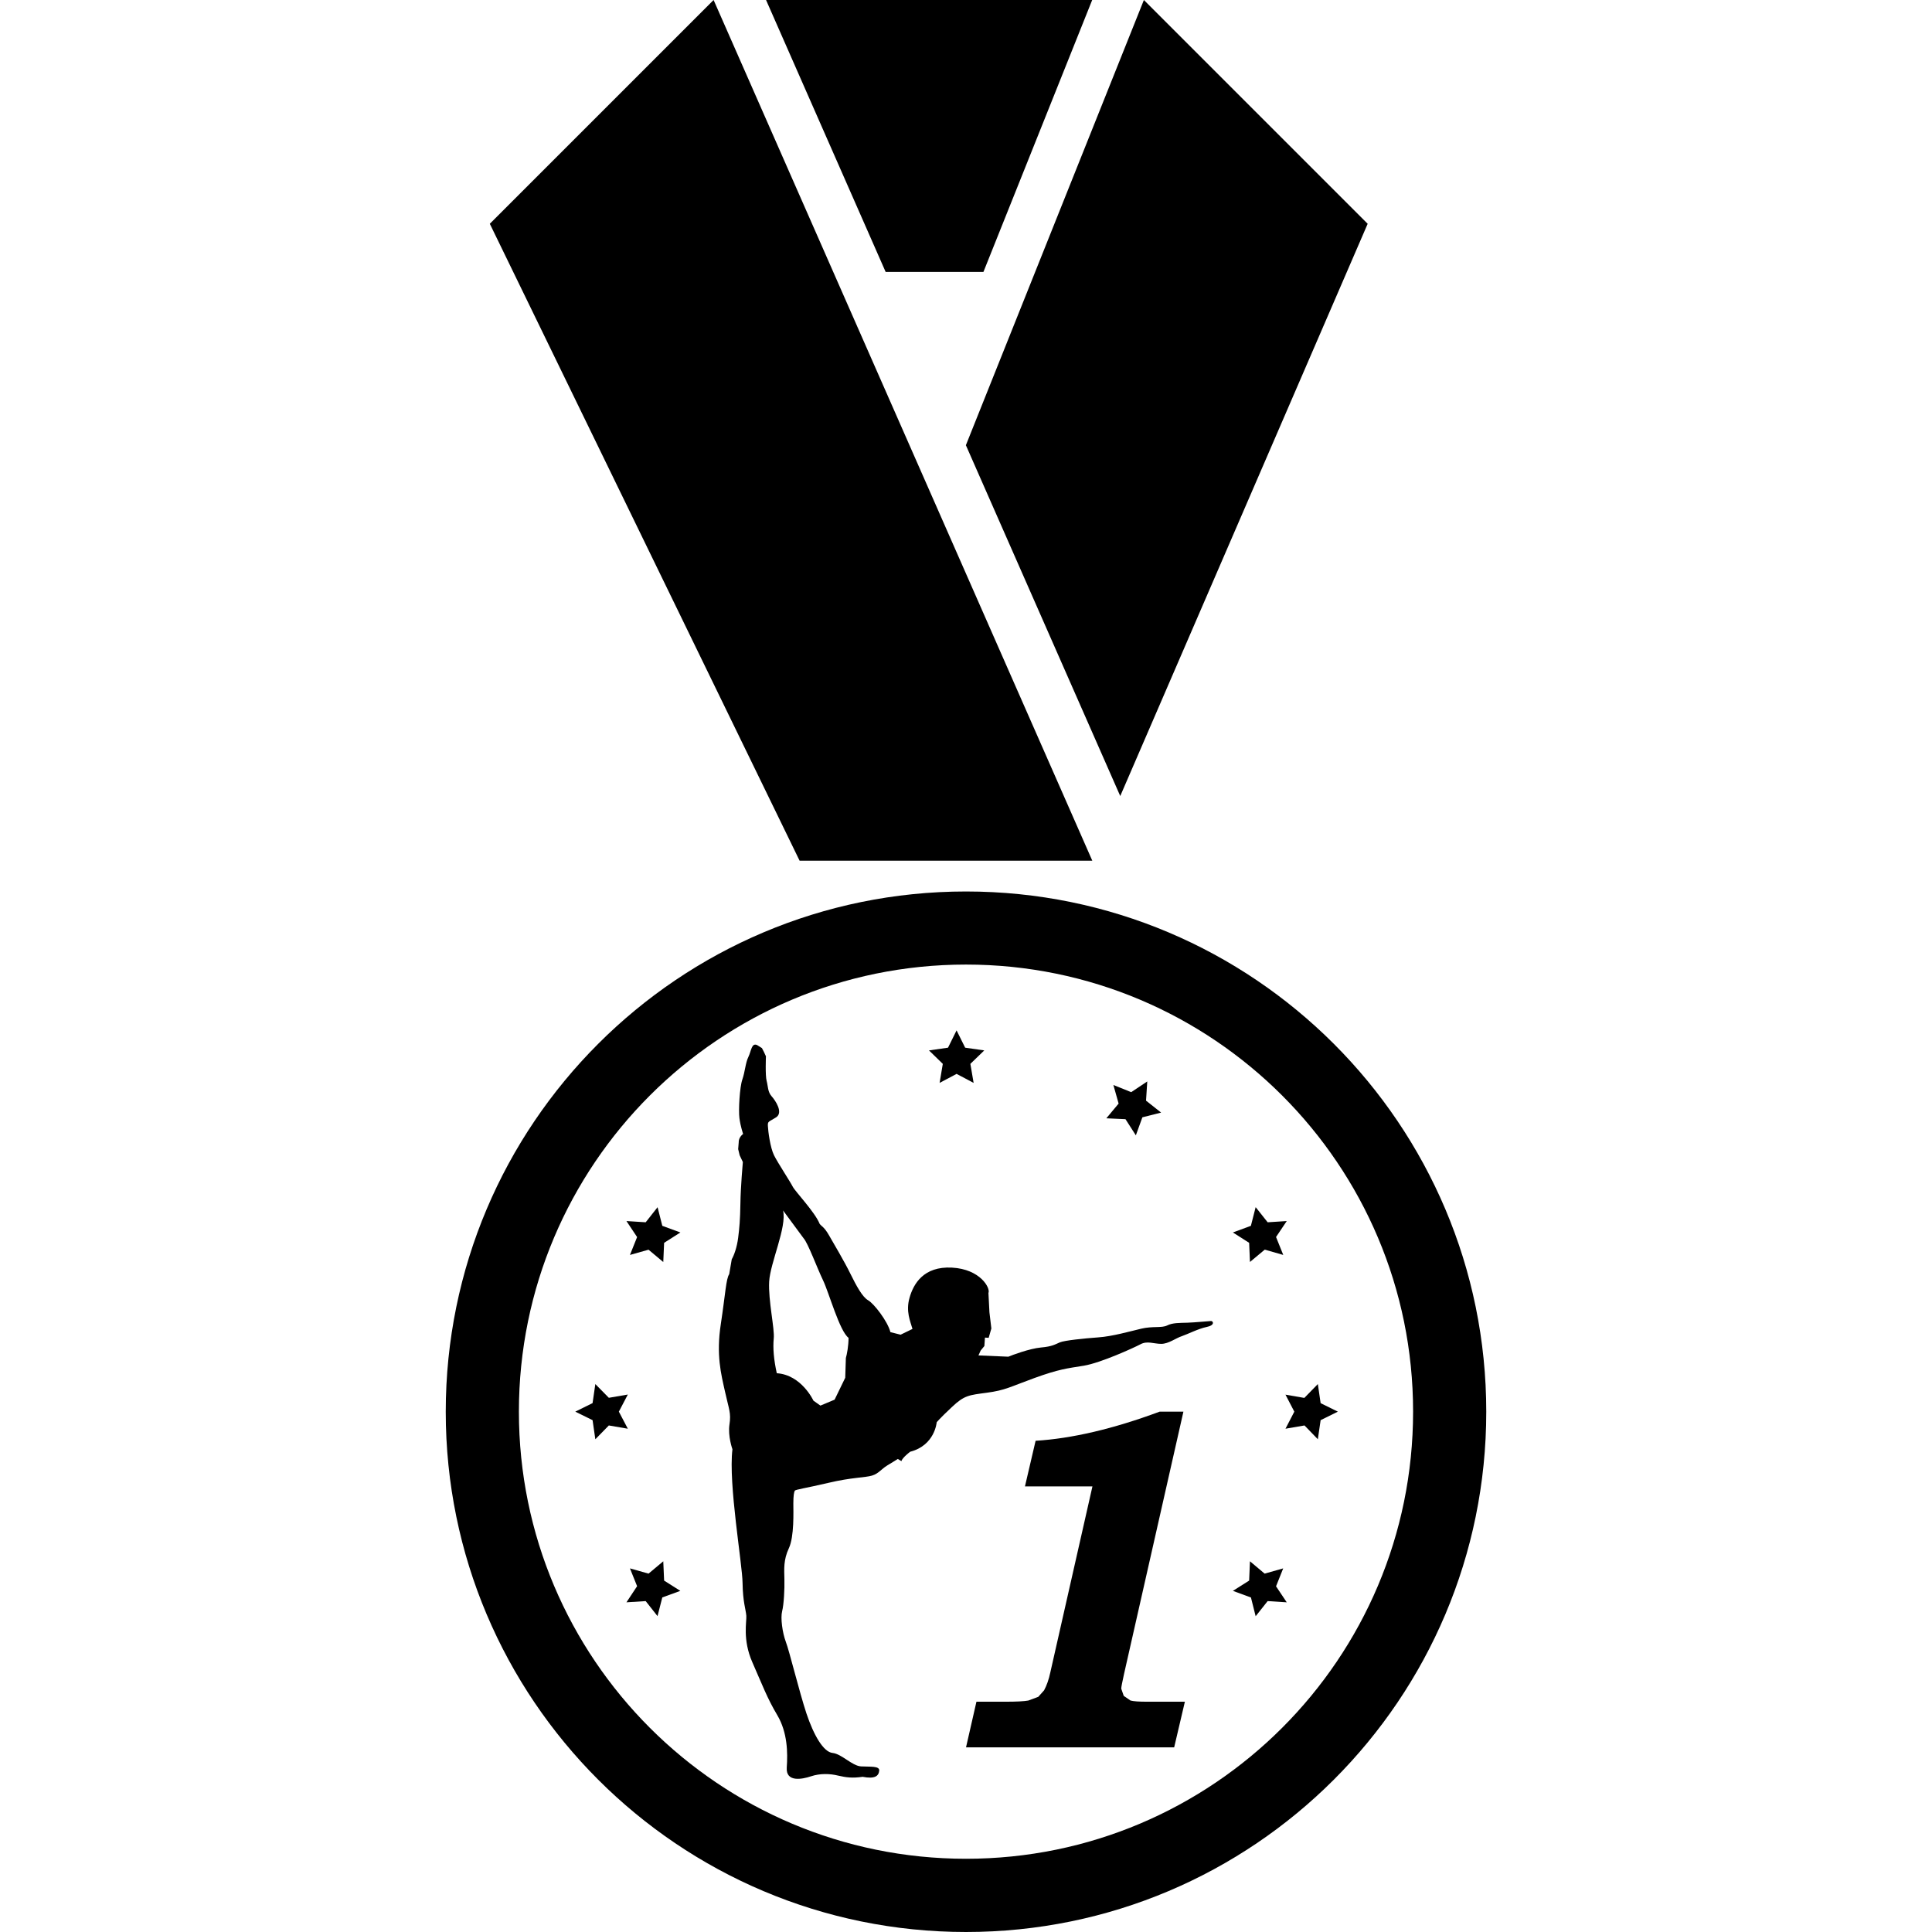 <?xml version="1.0" encoding="iso-8859-1"?>
<!-- Generator: Adobe Illustrator 16.0.0, SVG Export Plug-In . SVG Version: 6.00 Build 0)  -->
<!DOCTYPE svg PUBLIC "-//W3C//DTD SVG 1.1//EN" "http://www.w3.org/Graphics/SVG/1.1/DTD/svg11.dtd">
<svg version="1.1" id="Capa_1" xmlns="http://www.w3.org/2000/svg" xmlns:xlink="http://www.w3.org/1999/xlink" x="0px" y="0px"
	 width="202.074px" height="202.074px" viewBox="0 0 202.074 202.074" style="enable-background:new 0 0 202.074 202.074;"
	 xml:space="preserve">
<g>
	<g>
		<polygon points="117.17,83.26 143.049,23.406 119.643,0 101.025,46.566 		"/>
		<polygon points="102.861,28.439 114.236,0 80.124,0 92.631,28.439 		"/>
		<polygon points="114.248,90.025 74.638,0 51.231,23.406 83.634,90.025 		"/>
		<path d="M101.038,93.243c-30.047,0-54.416,24.362-54.416,54.419c0,30.05,24.363,54.412,54.416,54.412
			c30.053,0,54.415-24.362,54.415-54.412C155.453,117.605,131.084,93.243,101.038,93.243z M101.038,194.414
			c-25.827,0-46.765-20.934-46.765-46.765c0-25.83,20.938-46.762,46.765-46.762s46.762,20.932,46.762,46.762
			C147.799,173.48,126.865,194.414,101.038,194.414z"/>
		<path d="M126.675,138.169c-0.2,0-1.662,0.152-2.49,0.177c-0.815,0.024-1.547,0-2.119,0.292c-0.572,0.28-1.51,0.049-2.709,0.335
			c-1.188,0.28-3.002,0.804-4.488,0.907c-1.474,0.109-3.531,0.316-4.019,0.523c-0.487,0.201-0.779,0.433-1.973,0.536
			c-1.193,0.109-3.039,0.804-3.41,0.962l-3.127-0.134l0.231-0.512l0.387-0.469l0.061-0.883l0.39,0.024l0.28-0.98l-0.201-1.687
			l-0.104-2.021c0.231-0.5-0.837-2.497-3.817-2.655s-4.028,1.718-4.433,3.142c-0.414,1.432,0.08,2.467,0.305,3.271l-1.242,0.603
			l-1.066-0.268c-0.286-1.139-1.738-3.008-2.338-3.337c-0.591-0.341-1.215-1.485-1.839-2.753c-0.624-1.278-1.766-3.202-2.256-4.055
			c-0.493-0.853-0.725-0.883-0.962-1.169c-0.493-1.242-2.57-3.397-2.826-3.909c-0.262-0.523-1.531-2.436-1.951-3.271
			c-0.405-0.821-0.621-2.539-0.643-3.062c-0.03-0.523,0.076-0.414,0.855-0.907s-0.049-1.742-0.469-2.211
			c-0.411-0.463-0.365-1.035-0.518-1.607c-0.155-0.572-0.073-2.569-0.073-2.569l-0.213-0.463l-0.204-0.396l-0.499-0.311
			c-0.594-0.28-0.618,0.621-0.923,1.242c-0.308,0.627-0.344,1.534-0.624,2.338c-0.286,0.804-0.417,3.222-0.311,4.05
			c0.104,0.834,0.387,1.662,0.387,1.662s-0.493,0.341-0.463,0.907l-0.055,0.676l0.155,0.646l0.335,0.706c0,0-0.234,2.619-0.256,4.36
			c-0.03,1.741-0.104,2.521-0.234,3.556s-0.444,1.863-0.67,2.253l-0.268,1.56c-0.334,0.518-0.386,1.973-0.876,5.218
			c-0.5,3.245,0.03,5.237,0.441,7.082c0.405,1.839,0.648,2.204,0.463,3.422c-0.183,1.218,0.311,2.594,0.311,2.594
			c-0.442,3.617,1.041,11.996,1.059,13.993c0.031,1.991,0.338,2.746,0.393,3.422c0.049,0.585-0.411,2.484,0.624,4.848
			c1.041,2.362,1.553,3.763,2.618,5.553c1.066,1.803,1.099,3.922,0.986,5.48c-0.1,1.559,1.614,1.218,2.542,0.907
			c0.935-0.311,1.964-0.286,2.826-0.073c0.861,0.201,1.51,0.28,2.569,0.128c1.272,0.243,1.666-0.073,1.732-0.621
			c0.082-0.542-0.947-0.414-1.894-0.469c-0.932-0.049-2.016-1.297-2.981-1.407c-0.962-0.097-1.973-1.863-2.731-4.122
			c-0.749-2.259-1.79-6.546-2.159-7.501c-0.362-0.969-0.566-2.491-0.387-3.197c0.18-0.694,0.268-2.326,0.238-3.373
			c-0.024-1.035-0.106-1.998,0.466-3.216c0.575-1.218,0.469-3.86,0.469-4.688c0-0.834,0.076-1.193,0.149-1.327
			c0.076-0.134,1.123-0.262,3.528-0.828c2.415-0.572,3.836-0.542,4.546-0.755c0.694-0.207,0.956-0.67,1.604-1.066
			c0.648-0.383,1.096-0.676,1.096-0.676l0.387,0.231c0-0.104,0.226-0.462,0.91-0.986c2.594-0.67,2.773-3.081,2.773-3.081
			s0.256-0.341,1.58-1.583c1.322-1.255,1.794-1.255,3.685-1.511c1.899-0.255,2.387-0.596,4.956-1.534
			c2.57-0.932,3.404-1.005,5.17-1.29c1.76-0.293,5.182-1.852,5.913-2.235c0.718-0.396,1.4-0.049,2.18-0.049
			c0.773,0,1.528-0.603,2.155-0.804c0.627-0.213,1.717-0.779,2.594-0.962C127.108,138.613,126.889,138.169,126.675,138.169z
			 M88.472,142.035l-0.067,2.07l-1.111,2.29l-1.483,0.621l-0.731-0.518c0,0-1.239-2.698-3.833-2.868
			c-0.32-1.449-0.414-2.631-0.32-3.629c0.113-1.005-0.584-3.982-0.478-5.955c0.11-1.973,1.87-5.712,1.453-7.441l2.149,2.91
			c0.451,0.488,1.416,3.118,2.034,4.396c0.618,1.279,1.727,5.322,2.667,6.017C88.752,140.757,88.585,141.658,88.472,142.035z"/>
		<path d="M118.243,177.864l-0.707-0.487l-0.262-0.755c0-0.165,0.104-0.67,0.292-1.534l6.211-27.438h-2.49
			c-4.853,1.803-9.176,2.813-12.97,3.045l-1.114,4.774h7.058l-4.409,19.473c-0.158,0.742-0.383,1.363-0.646,1.852l-0.608,0.682
			l-1.048,0.39c-0.426,0.079-1.229,0.122-2.398,0.122h-3.023l-1.09,4.773h21.771l1.12-4.773h-3.982
			C119.113,177.986,118.559,177.949,118.243,177.864z"/>
		<polygon points="98.276,113.264 100.051,112.32 101.835,113.264 101.494,111.273 102.947,109.866 100.949,109.58 100.051,107.771 
			99.156,109.58 97.165,109.866 98.611,111.273 		"/>
		<polygon points="68.777,126.265 67.535,127.842 65.522,127.714 66.637,129.389 65.888,131.258 67.833,130.71 69.374,132 
			69.462,129.991 71.164,128.907 69.273,128.213 		"/>
		<polygon points="134.214,164.042 132.272,164.59 130.737,163.299 130.652,165.32 128.953,166.393 130.84,167.086 131.333,169.047 
			132.588,167.464 134.585,167.592 133.465,165.917 		"/>
		<polygon points="64.728,147.649 65.666,145.859 63.68,146.2 62.268,144.764 61.979,146.755 60.17,147.649 61.979,148.539 
			62.268,150.536 63.68,149.093 65.666,149.434 		"/>
		<polygon points="138.129,146.761 137.837,144.764 136.424,146.213 134.452,145.871 135.377,147.649 134.452,149.434 
			136.443,149.093 137.837,150.536 138.129,148.539 139.932,147.649 		"/>
		<polygon points="69.374,163.299 67.833,164.59 65.888,164.042 66.637,165.905 65.522,167.592 67.535,167.464 68.771,169.035 
			69.273,167.08 71.158,166.393 69.462,165.32 		"/>
		<polygon points="130.737,131.994 132.284,130.703 134.22,131.258 133.465,129.383 134.585,127.714 132.588,127.842 
			131.333,126.259 130.834,128.213 128.953,128.907 130.652,129.991 		"/>
		<polygon points="117.718,117.058 118.802,118.75 119.485,116.863 121.445,116.369 119.868,115.121 119.996,113.112 
			118.315,114.232 116.452,113.483 117,115.426 115.715,116.967 		"/>
	</g>
</g>
<g>
</g>
<g>
</g>
<g>
</g>
<g>
</g>
<g>
</g>
<g>
</g>
<g>
</g>
<g>
</g>
<g>
</g>
<g>
</g>
<g>
</g>
<g>
</g>
<g>
</g>
<g>
</g>
<g>
</g>
</svg>

